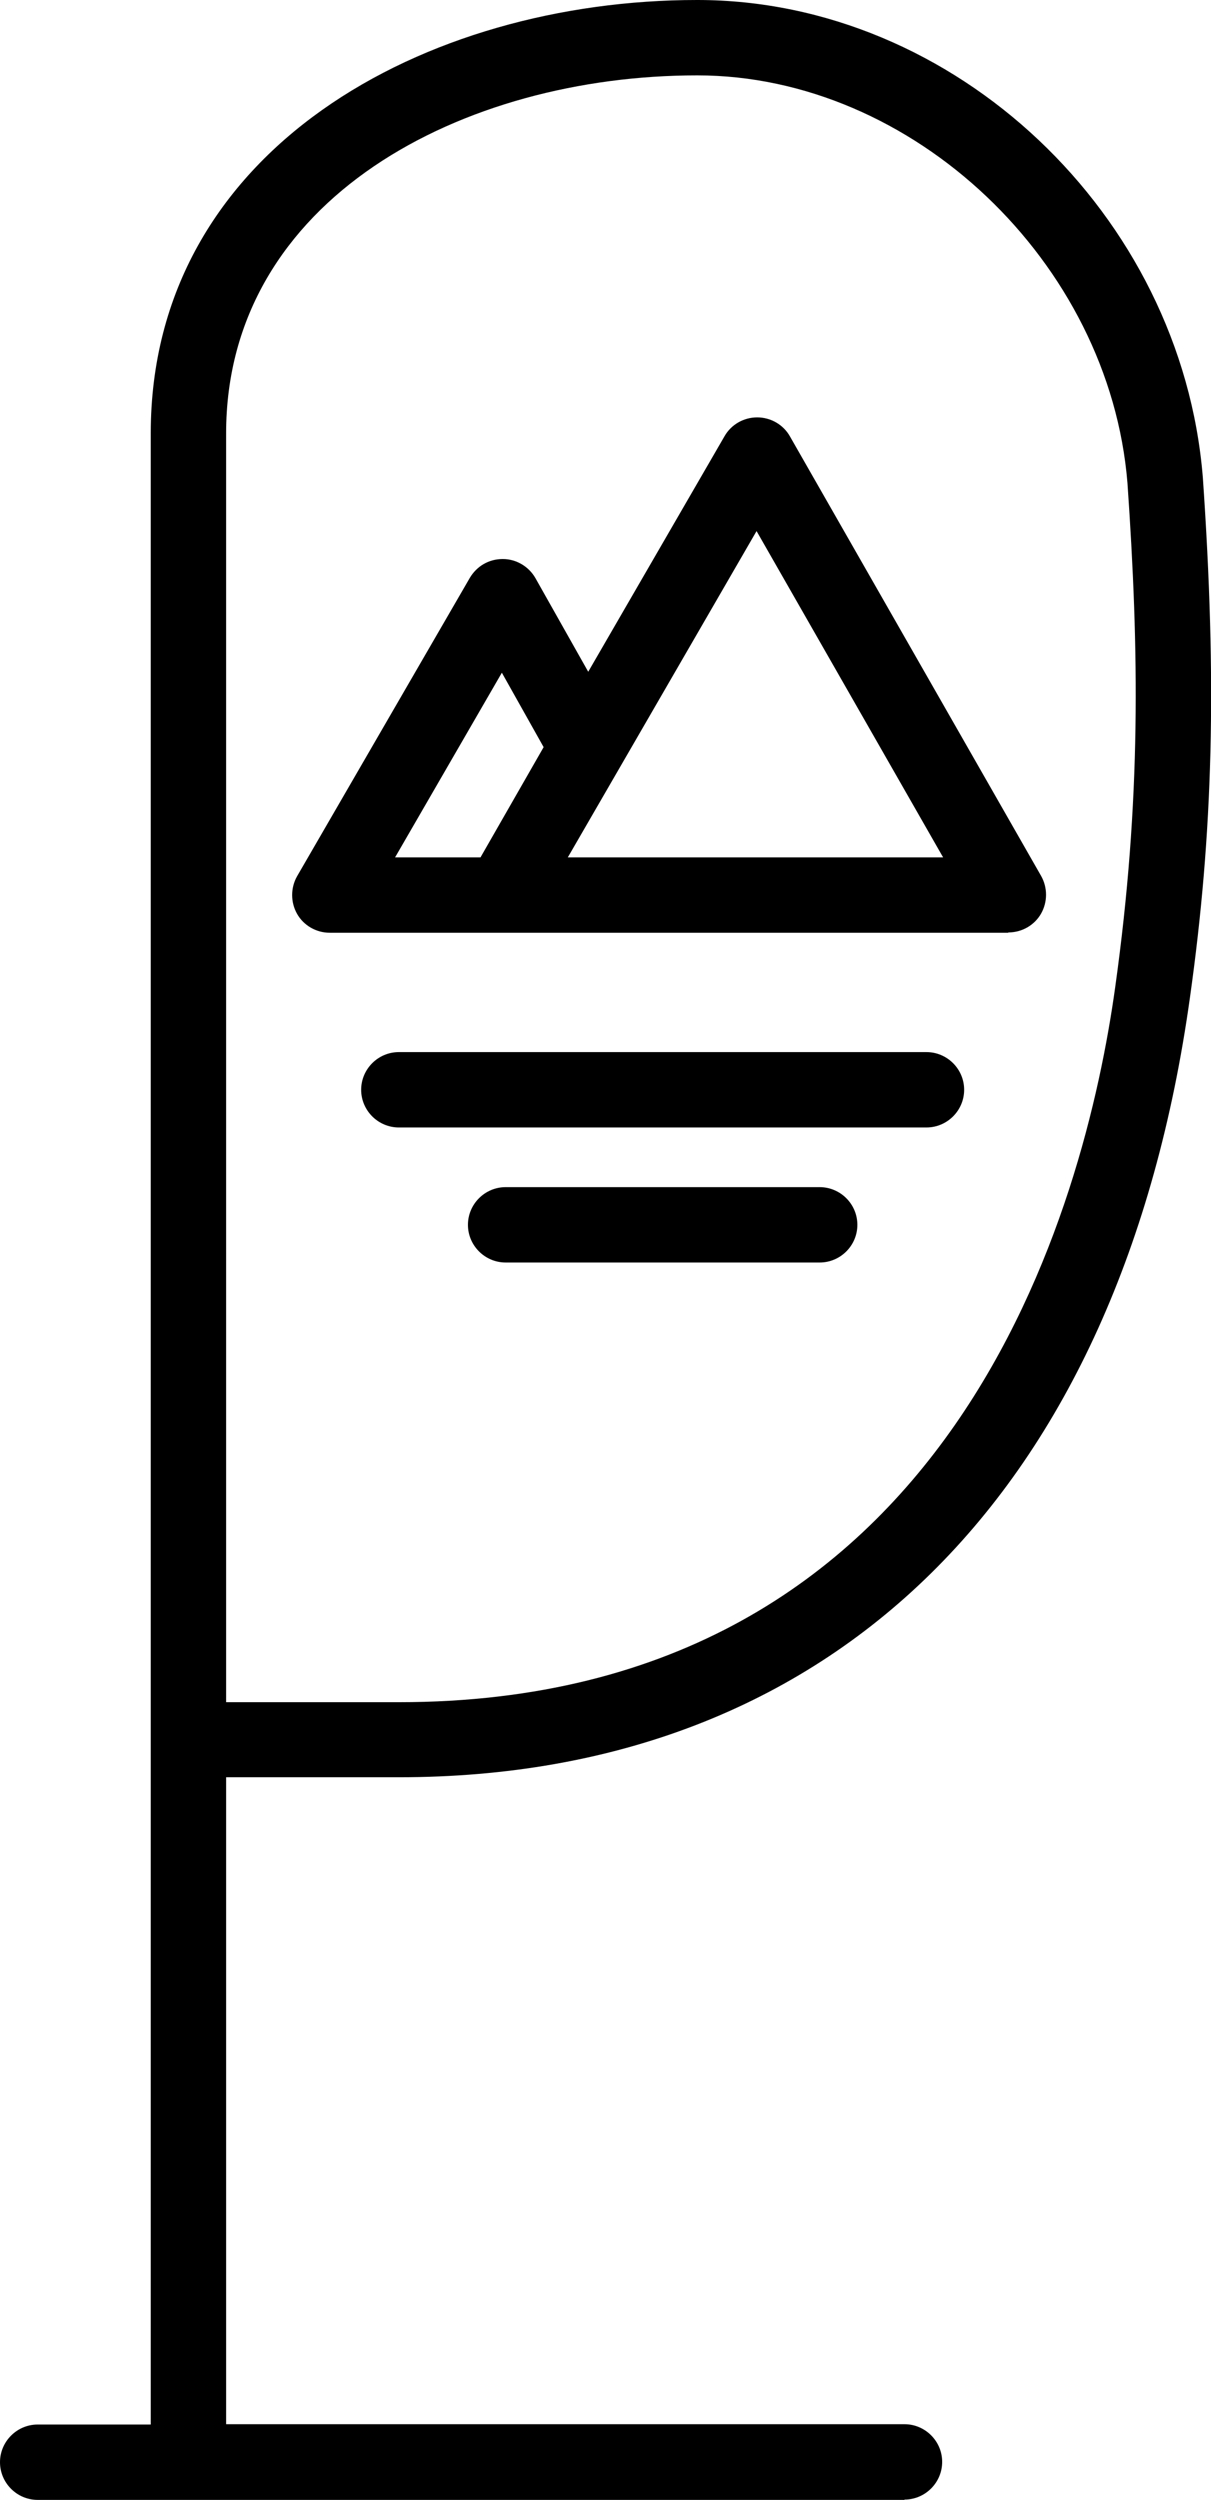 <?xml version="1.0" encoding="UTF-8"?><svg id="a" xmlns="http://www.w3.org/2000/svg" width="38.56" height="79.6" viewBox="0 0 38.56 79.6"><path d="M28.8,79.6H1.2c-.66,0-1.2-.54-1.2-1.2s.54-1.2,1.2-1.2h3.6V13.8C4.8,4.74,13.55,0,22.2,0c8.2,0,15.42,6.82,16.1,15.2,.45,6.51,.33,11.3-.41,16.56-2.2,15.78-11.38,24.83-25.19,24.83H7.2v20.6H28.8c.66,0,1.2,.54,1.2,1.2s-.54,1.2-1.2,1.2ZM7.2,54.2h5.5c17.73,0,21.86-15.92,22.81-22.77,.83-5.94,.76-10.71,.39-16.05-.57-7.03-6.84-12.98-13.7-12.98-7.45,0-15,3.92-15,11.4V54.2Zm18.9-14h-10c-.66,0-1.2-.54-1.2-1.2s.54-1.2,1.2-1.2h10c.66,0,1.2,.54,1.2,1.2s-.54,1.2-1.2,1.2Zm3.4-4.3H12.7c-.66,0-1.2-.54-1.2-1.2s.54-1.2,1.2-1.2H29.5c.66,0,1.2,.54,1.2,1.2s-.54,1.2-1.2,1.2Z"/><path d="M32.1,29.7H10.5c-.43,0-.83-.23-1.04-.6-.21-.37-.21-.83,0-1.2l5.5-9.5c.22-.37,.6-.6,1.05-.6,.43,0,.83,.24,1.04,.61l1.68,2.98,4.34-7.5c.21-.37,.61-.6,1.04-.6h0c.43,0,.83,.23,1.04,.6l8,14c.21,.37,.21,.83,0,1.2-.21,.37-.61,.6-1.04,.6Zm-14.02-2.4h11.95l-5.94-10.39-6.01,10.39Zm-5.5,0h2.72l2.01-3.51-1.33-2.37-3.4,5.88Z"/></svg>